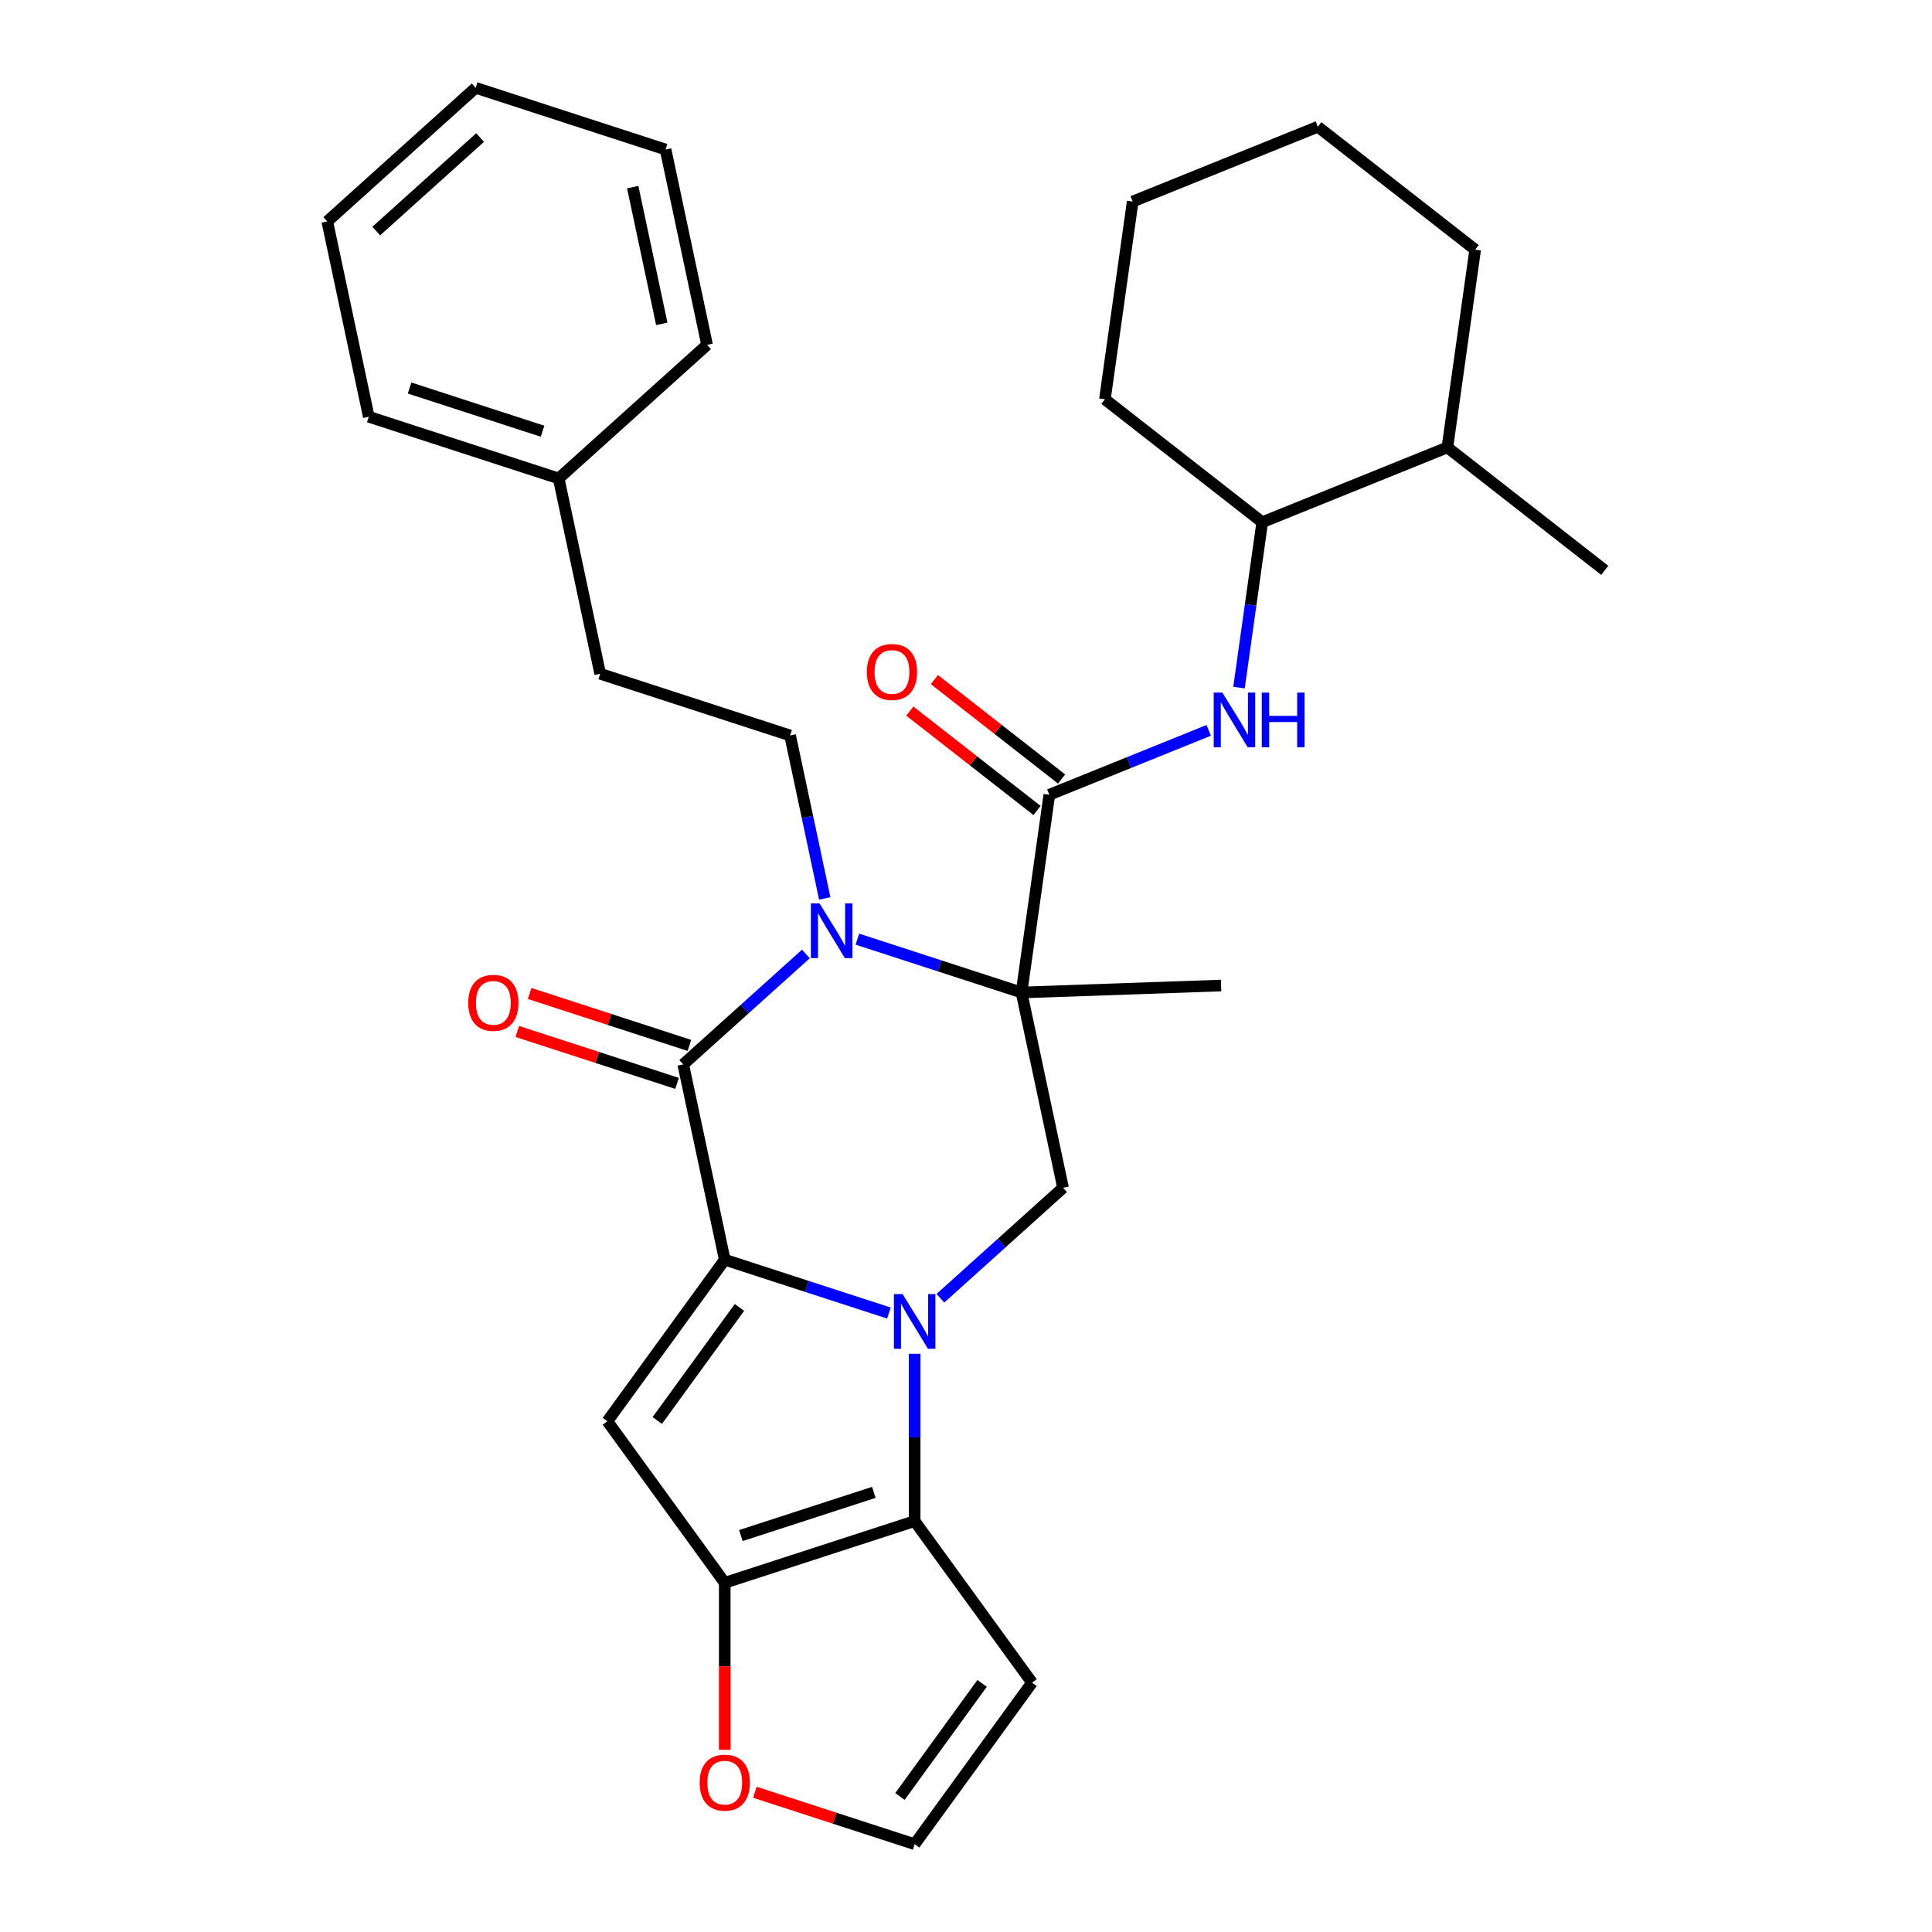 <?xml version='1.0' encoding='iso-8859-1'?>
<svg version='1.1' baseProfile='full'
              xmlns='http://www.w3.org/2000/svg'
                      xmlns:rdkit='http://www.rdkit.org/xml'
                      xmlns:xlink='http://www.w3.org/1999/xlink'
                  xml:space='preserve'
width='1000px' height='1000px' viewBox='0 0 1000 1000'>
<!-- END OF HEADER -->
<rect style='opacity:1.0;fill:#FFFFFF;stroke:none' width='1000' height='1000' x='0' y='0'> </rect>
<path class='bond-0' d='M 460.1,679.633 L 417.614,665.829' style='fill:none;fill-rule:evenodd;stroke:#0000FF;stroke-width:6px;stroke-linecap:butt;stroke-linejoin:miter;stroke-opacity:1' />
<path class='bond-0' d='M 417.614,665.829 L 375.128,652.024' style='fill:none;fill-rule:evenodd;stroke:#000000;stroke-width:6px;stroke-linecap:butt;stroke-linejoin:miter;stroke-opacity:1' />
<path class='bond-5' d='M 473.423,700.706 L 473.423,744.011' style='fill:none;fill-rule:evenodd;stroke:#0000FF;stroke-width:6px;stroke-linecap:butt;stroke-linejoin:miter;stroke-opacity:1' />
<path class='bond-5' d='M 473.423,744.011 L 473.423,787.316' style='fill:none;fill-rule:evenodd;stroke:#000000;stroke-width:6px;stroke-linecap:butt;stroke-linejoin:miter;stroke-opacity:1' />
<path class='bond-8' d='M 486.747,671.966 L 518.489,643.386' style='fill:none;fill-rule:evenodd;stroke:#0000FF;stroke-width:6px;stroke-linecap:butt;stroke-linejoin:miter;stroke-opacity:1' />
<path class='bond-8' d='M 518.489,643.386 L 550.23,614.805' style='fill:none;fill-rule:evenodd;stroke:#000000;stroke-width:6px;stroke-linecap:butt;stroke-linejoin:miter;stroke-opacity:1' />
<path class='bond-3' d='M 375.128,652.024 L 353.64,550.929' style='fill:none;fill-rule:evenodd;stroke:#000000;stroke-width:6px;stroke-linecap:butt;stroke-linejoin:miter;stroke-opacity:1' />
<path class='bond-4' d='M 375.128,652.024 L 314.379,735.639' style='fill:none;fill-rule:evenodd;stroke:#000000;stroke-width:6px;stroke-linecap:butt;stroke-linejoin:miter;stroke-opacity:1' />
<path class='bond-4' d='M 382.739,676.717 L 340.214,735.247' style='fill:none;fill-rule:evenodd;stroke:#000000;stroke-width:6px;stroke-linecap:butt;stroke-linejoin:miter;stroke-opacity:1' />
<path class='bond-1' d='M 528.742,513.71 L 550.23,614.805' style='fill:none;fill-rule:evenodd;stroke:#000000;stroke-width:6px;stroke-linecap:butt;stroke-linejoin:miter;stroke-opacity:1' />
<path class='bond-2' d='M 528.742,513.71 L 486.256,499.906' style='fill:none;fill-rule:evenodd;stroke:#000000;stroke-width:6px;stroke-linecap:butt;stroke-linejoin:miter;stroke-opacity:1' />
<path class='bond-2' d='M 486.256,499.906 L 443.77,486.102' style='fill:none;fill-rule:evenodd;stroke:#0000FF;stroke-width:6px;stroke-linecap:butt;stroke-linejoin:miter;stroke-opacity:1' />
<path class='bond-7' d='M 528.742,513.71 L 543.126,411.363' style='fill:none;fill-rule:evenodd;stroke:#000000;stroke-width:6px;stroke-linecap:butt;stroke-linejoin:miter;stroke-opacity:1' />
<path class='bond-17' d='M 528.742,513.71 L 632.032,510.103' style='fill:none;fill-rule:evenodd;stroke:#000000;stroke-width:6px;stroke-linecap:butt;stroke-linejoin:miter;stroke-opacity:1' />
<path class='bond-10' d='M 426.888,465.029 L 417.923,422.853' style='fill:none;fill-rule:evenodd;stroke:#0000FF;stroke-width:6px;stroke-linecap:butt;stroke-linejoin:miter;stroke-opacity:1' />
<path class='bond-10' d='M 417.923,422.853 L 408.958,380.677' style='fill:none;fill-rule:evenodd;stroke:#000000;stroke-width:6px;stroke-linecap:butt;stroke-linejoin:miter;stroke-opacity:1' />
<path class='bond-32' d='M 417.123,493.769 L 385.381,522.349' style='fill:none;fill-rule:evenodd;stroke:#0000FF;stroke-width:6px;stroke-linecap:butt;stroke-linejoin:miter;stroke-opacity:1' />
<path class='bond-32' d='M 385.381,522.349 L 353.64,550.929' style='fill:none;fill-rule:evenodd;stroke:#000000;stroke-width:6px;stroke-linecap:butt;stroke-linejoin:miter;stroke-opacity:1' />
<path class='bond-14' d='M 356.834,541.1 L 315.478,527.663' style='fill:none;fill-rule:evenodd;stroke:#000000;stroke-width:6px;stroke-linecap:butt;stroke-linejoin:miter;stroke-opacity:1' />
<path class='bond-14' d='M 315.478,527.663 L 274.123,514.225' style='fill:none;fill-rule:evenodd;stroke:#FF0000;stroke-width:6px;stroke-linecap:butt;stroke-linejoin:miter;stroke-opacity:1' />
<path class='bond-14' d='M 350.446,560.759 L 309.091,547.322' style='fill:none;fill-rule:evenodd;stroke:#000000;stroke-width:6px;stroke-linecap:butt;stroke-linejoin:miter;stroke-opacity:1' />
<path class='bond-14' d='M 309.091,547.322 L 267.735,533.884' style='fill:none;fill-rule:evenodd;stroke:#FF0000;stroke-width:6px;stroke-linecap:butt;stroke-linejoin:miter;stroke-opacity:1' />
<path class='bond-31' d='M 314.379,735.639 L 375.128,819.254' style='fill:none;fill-rule:evenodd;stroke:#000000;stroke-width:6px;stroke-linecap:butt;stroke-linejoin:miter;stroke-opacity:1' />
<path class='bond-6' d='M 473.423,787.316 L 375.128,819.254' style='fill:none;fill-rule:evenodd;stroke:#000000;stroke-width:6px;stroke-linecap:butt;stroke-linejoin:miter;stroke-opacity:1' />
<path class='bond-6' d='M 452.292,772.448 L 383.485,794.804' style='fill:none;fill-rule:evenodd;stroke:#000000;stroke-width:6px;stroke-linecap:butt;stroke-linejoin:miter;stroke-opacity:1' />
<path class='bond-11' d='M 473.423,787.316 L 534.173,870.931' style='fill:none;fill-rule:evenodd;stroke:#000000;stroke-width:6px;stroke-linecap:butt;stroke-linejoin:miter;stroke-opacity:1' />
<path class='bond-12' d='M 375.128,819.254 L 375.128,862.479' style='fill:none;fill-rule:evenodd;stroke:#000000;stroke-width:6px;stroke-linecap:butt;stroke-linejoin:miter;stroke-opacity:1' />
<path class='bond-12' d='M 375.128,862.479 L 375.128,905.704' style='fill:none;fill-rule:evenodd;stroke:#FF0000;stroke-width:6px;stroke-linecap:butt;stroke-linejoin:miter;stroke-opacity:1' />
<path class='bond-9' d='M 543.126,411.363 L 584.378,394.696' style='fill:none;fill-rule:evenodd;stroke:#000000;stroke-width:6px;stroke-linecap:butt;stroke-linejoin:miter;stroke-opacity:1' />
<path class='bond-9' d='M 584.378,394.696 L 625.629,378.029' style='fill:none;fill-rule:evenodd;stroke:#0000FF;stroke-width:6px;stroke-linecap:butt;stroke-linejoin:miter;stroke-opacity:1' />
<path class='bond-16' d='M 549.489,403.218 L 516.559,377.491' style='fill:none;fill-rule:evenodd;stroke:#000000;stroke-width:6px;stroke-linecap:butt;stroke-linejoin:miter;stroke-opacity:1' />
<path class='bond-16' d='M 516.559,377.491 L 483.629,351.763' style='fill:none;fill-rule:evenodd;stroke:#FF0000;stroke-width:6px;stroke-linecap:butt;stroke-linejoin:miter;stroke-opacity:1' />
<path class='bond-16' d='M 536.763,419.507 L 503.833,393.779' style='fill:none;fill-rule:evenodd;stroke:#000000;stroke-width:6px;stroke-linecap:butt;stroke-linejoin:miter;stroke-opacity:1' />
<path class='bond-16' d='M 503.833,393.779 L 470.903,368.052' style='fill:none;fill-rule:evenodd;stroke:#FF0000;stroke-width:6px;stroke-linecap:butt;stroke-linejoin:miter;stroke-opacity:1' />
<path class='bond-15' d='M 641.307,355.902 L 647.322,313.1' style='fill:none;fill-rule:evenodd;stroke:#0000FF;stroke-width:6px;stroke-linecap:butt;stroke-linejoin:miter;stroke-opacity:1' />
<path class='bond-15' d='M 647.322,313.1 L 653.337,270.298' style='fill:none;fill-rule:evenodd;stroke:#000000;stroke-width:6px;stroke-linecap:butt;stroke-linejoin:miter;stroke-opacity:1' />
<path class='bond-19' d='M 408.958,380.677 L 310.663,348.74' style='fill:none;fill-rule:evenodd;stroke:#000000;stroke-width:6px;stroke-linecap:butt;stroke-linejoin:miter;stroke-opacity:1' />
<path class='bond-13' d='M 534.173,870.931 L 473.423,954.545' style='fill:none;fill-rule:evenodd;stroke:#000000;stroke-width:6px;stroke-linecap:butt;stroke-linejoin:miter;stroke-opacity:1' />
<path class='bond-13' d='M 508.338,871.323 L 465.813,929.853' style='fill:none;fill-rule:evenodd;stroke:#000000;stroke-width:6px;stroke-linecap:butt;stroke-linejoin:miter;stroke-opacity:1' />
<path class='bond-33' d='M 390.712,927.671 L 432.068,941.108' style='fill:none;fill-rule:evenodd;stroke:#FF0000;stroke-width:6px;stroke-linecap:butt;stroke-linejoin:miter;stroke-opacity:1' />
<path class='bond-33' d='M 432.068,941.108 L 473.423,954.545' style='fill:none;fill-rule:evenodd;stroke:#000000;stroke-width:6px;stroke-linecap:butt;stroke-linejoin:miter;stroke-opacity:1' />
<path class='bond-18' d='M 653.337,270.298 L 749.165,231.581' style='fill:none;fill-rule:evenodd;stroke:#000000;stroke-width:6px;stroke-linecap:butt;stroke-linejoin:miter;stroke-opacity:1' />
<path class='bond-21' d='M 653.337,270.298 L 571.894,206.667' style='fill:none;fill-rule:evenodd;stroke:#000000;stroke-width:6px;stroke-linecap:butt;stroke-linejoin:miter;stroke-opacity:1' />
<path class='bond-22' d='M 749.165,231.581 L 830.609,295.212' style='fill:none;fill-rule:evenodd;stroke:#000000;stroke-width:6px;stroke-linecap:butt;stroke-linejoin:miter;stroke-opacity:1' />
<path class='bond-23' d='M 749.165,231.581 L 763.549,129.234' style='fill:none;fill-rule:evenodd;stroke:#000000;stroke-width:6px;stroke-linecap:butt;stroke-linejoin:miter;stroke-opacity:1' />
<path class='bond-20' d='M 310.663,348.74 L 289.175,247.645' style='fill:none;fill-rule:evenodd;stroke:#000000;stroke-width:6px;stroke-linecap:butt;stroke-linejoin:miter;stroke-opacity:1' />
<path class='bond-24' d='M 289.175,247.645 L 190.88,215.707' style='fill:none;fill-rule:evenodd;stroke:#000000;stroke-width:6px;stroke-linecap:butt;stroke-linejoin:miter;stroke-opacity:1' />
<path class='bond-24' d='M 280.818,223.195 L 212.012,200.838' style='fill:none;fill-rule:evenodd;stroke:#000000;stroke-width:6px;stroke-linecap:butt;stroke-linejoin:miter;stroke-opacity:1' />
<path class='bond-25' d='M 289.175,247.645 L 365.981,178.488' style='fill:none;fill-rule:evenodd;stroke:#000000;stroke-width:6px;stroke-linecap:butt;stroke-linejoin:miter;stroke-opacity:1' />
<path class='bond-26' d='M 571.894,206.667 L 586.278,104.32' style='fill:none;fill-rule:evenodd;stroke:#000000;stroke-width:6px;stroke-linecap:butt;stroke-linejoin:miter;stroke-opacity:1' />
<path class='bond-34' d='M 763.549,129.234 L 682.105,65.603' style='fill:none;fill-rule:evenodd;stroke:#000000;stroke-width:6px;stroke-linecap:butt;stroke-linejoin:miter;stroke-opacity:1' />
<path class='bond-29' d='M 190.88,215.707 L 169.391,114.612' style='fill:none;fill-rule:evenodd;stroke:#000000;stroke-width:6px;stroke-linecap:butt;stroke-linejoin:miter;stroke-opacity:1' />
<path class='bond-28' d='M 365.981,178.488 L 344.493,77.392' style='fill:none;fill-rule:evenodd;stroke:#000000;stroke-width:6px;stroke-linecap:butt;stroke-linejoin:miter;stroke-opacity:1' />
<path class='bond-28' d='M 342.539,167.621 L 327.497,96.855' style='fill:none;fill-rule:evenodd;stroke:#000000;stroke-width:6px;stroke-linecap:butt;stroke-linejoin:miter;stroke-opacity:1' />
<path class='bond-27' d='M 586.278,104.32 L 682.105,65.603' style='fill:none;fill-rule:evenodd;stroke:#000000;stroke-width:6px;stroke-linecap:butt;stroke-linejoin:miter;stroke-opacity:1' />
<path class='bond-30' d='M 344.493,77.392 L 246.198,45.455' style='fill:none;fill-rule:evenodd;stroke:#000000;stroke-width:6px;stroke-linecap:butt;stroke-linejoin:miter;stroke-opacity:1' />
<path class='bond-35' d='M 169.391,114.612 L 246.198,45.455' style='fill:none;fill-rule:evenodd;stroke:#000000;stroke-width:6px;stroke-linecap:butt;stroke-linejoin:miter;stroke-opacity:1' />
<path class='bond-35' d='M 194.744,119.599 L 248.508,71.189' style='fill:none;fill-rule:evenodd;stroke:#000000;stroke-width:6px;stroke-linecap:butt;stroke-linejoin:miter;stroke-opacity:1' />
<path  class='atom-0' d='M 467.163 669.802
L 476.443 684.802
Q 477.363 686.282, 478.843 688.962
Q 480.323 691.642, 480.403 691.802
L 480.403 669.802
L 484.163 669.802
L 484.163 698.122
L 480.283 698.122
L 470.323 681.722
Q 469.163 679.802, 467.923 677.602
Q 466.723 675.402, 466.363 674.722
L 466.363 698.122
L 462.683 698.122
L 462.683 669.802
L 467.163 669.802
' fill='#0000FF'/>
<path  class='atom-3' d='M 424.187 467.612
L 433.467 482.612
Q 434.387 484.092, 435.867 486.772
Q 437.347 489.452, 437.427 489.612
L 437.427 467.612
L 441.187 467.612
L 441.187 495.932
L 437.307 495.932
L 427.347 479.532
Q 426.187 477.612, 424.947 475.412
Q 423.747 473.212, 423.387 472.532
L 423.387 495.932
L 419.707 495.932
L 419.707 467.612
L 424.187 467.612
' fill='#0000FF'/>
<path  class='atom-10' d='M 632.693 358.486
L 641.973 373.486
Q 642.893 374.966, 644.373 377.646
Q 645.853 380.326, 645.933 380.486
L 645.933 358.486
L 649.693 358.486
L 649.693 386.806
L 645.813 386.806
L 635.853 370.406
Q 634.693 368.486, 633.453 366.286
Q 632.253 364.086, 631.893 363.406
L 631.893 386.806
L 628.213 386.806
L 628.213 358.486
L 632.693 358.486
' fill='#0000FF'/>
<path  class='atom-10' d='M 653.093 358.486
L 656.933 358.486
L 656.933 370.526
L 671.413 370.526
L 671.413 358.486
L 675.253 358.486
L 675.253 386.806
L 671.413 386.806
L 671.413 373.726
L 656.933 373.726
L 656.933 386.806
L 653.093 386.806
L 653.093 358.486
' fill='#0000FF'/>
<path  class='atom-13' d='M 362.128 922.687
Q 362.128 915.887, 365.488 912.087
Q 368.848 908.287, 375.128 908.287
Q 381.408 908.287, 384.768 912.087
Q 388.128 915.887, 388.128 922.687
Q 388.128 929.567, 384.728 933.487
Q 381.328 937.367, 375.128 937.367
Q 368.888 937.367, 365.488 933.487
Q 362.128 929.607, 362.128 922.687
M 375.128 934.167
Q 379.448 934.167, 381.768 931.287
Q 384.128 928.367, 384.128 922.687
Q 384.128 917.127, 381.768 914.327
Q 379.448 911.487, 375.128 911.487
Q 370.808 911.487, 368.448 914.287
Q 366.128 917.087, 366.128 922.687
Q 366.128 928.407, 368.448 931.287
Q 370.808 934.167, 375.128 934.167
' fill='#FF0000'/>
<path  class='atom-15' d='M 242.345 519.071
Q 242.345 512.271, 245.705 508.471
Q 249.065 504.671, 255.345 504.671
Q 261.625 504.671, 264.985 508.471
Q 268.345 512.271, 268.345 519.071
Q 268.345 525.951, 264.945 529.871
Q 261.545 533.751, 255.345 533.751
Q 249.105 533.751, 245.705 529.871
Q 242.345 525.991, 242.345 519.071
M 255.345 530.551
Q 259.665 530.551, 261.985 527.671
Q 264.345 524.751, 264.345 519.071
Q 264.345 513.511, 261.985 510.711
Q 259.665 507.871, 255.345 507.871
Q 251.025 507.871, 248.665 510.671
Q 246.345 513.471, 246.345 519.071
Q 246.345 524.791, 248.665 527.671
Q 251.025 530.551, 255.345 530.551
' fill='#FF0000'/>
<path  class='atom-17' d='M 448.682 347.812
Q 448.682 341.012, 452.042 337.212
Q 455.402 333.412, 461.682 333.412
Q 467.962 333.412, 471.322 337.212
Q 474.682 341.012, 474.682 347.812
Q 474.682 354.692, 471.282 358.612
Q 467.882 362.492, 461.682 362.492
Q 455.442 362.492, 452.042 358.612
Q 448.682 354.732, 448.682 347.812
M 461.682 359.292
Q 466.002 359.292, 468.322 356.412
Q 470.682 353.492, 470.682 347.812
Q 470.682 342.252, 468.322 339.452
Q 466.002 336.612, 461.682 336.612
Q 457.362 336.612, 455.002 339.412
Q 452.682 342.212, 452.682 347.812
Q 452.682 353.532, 455.002 356.412
Q 457.362 359.292, 461.682 359.292
' fill='#FF0000'/>
</svg>
